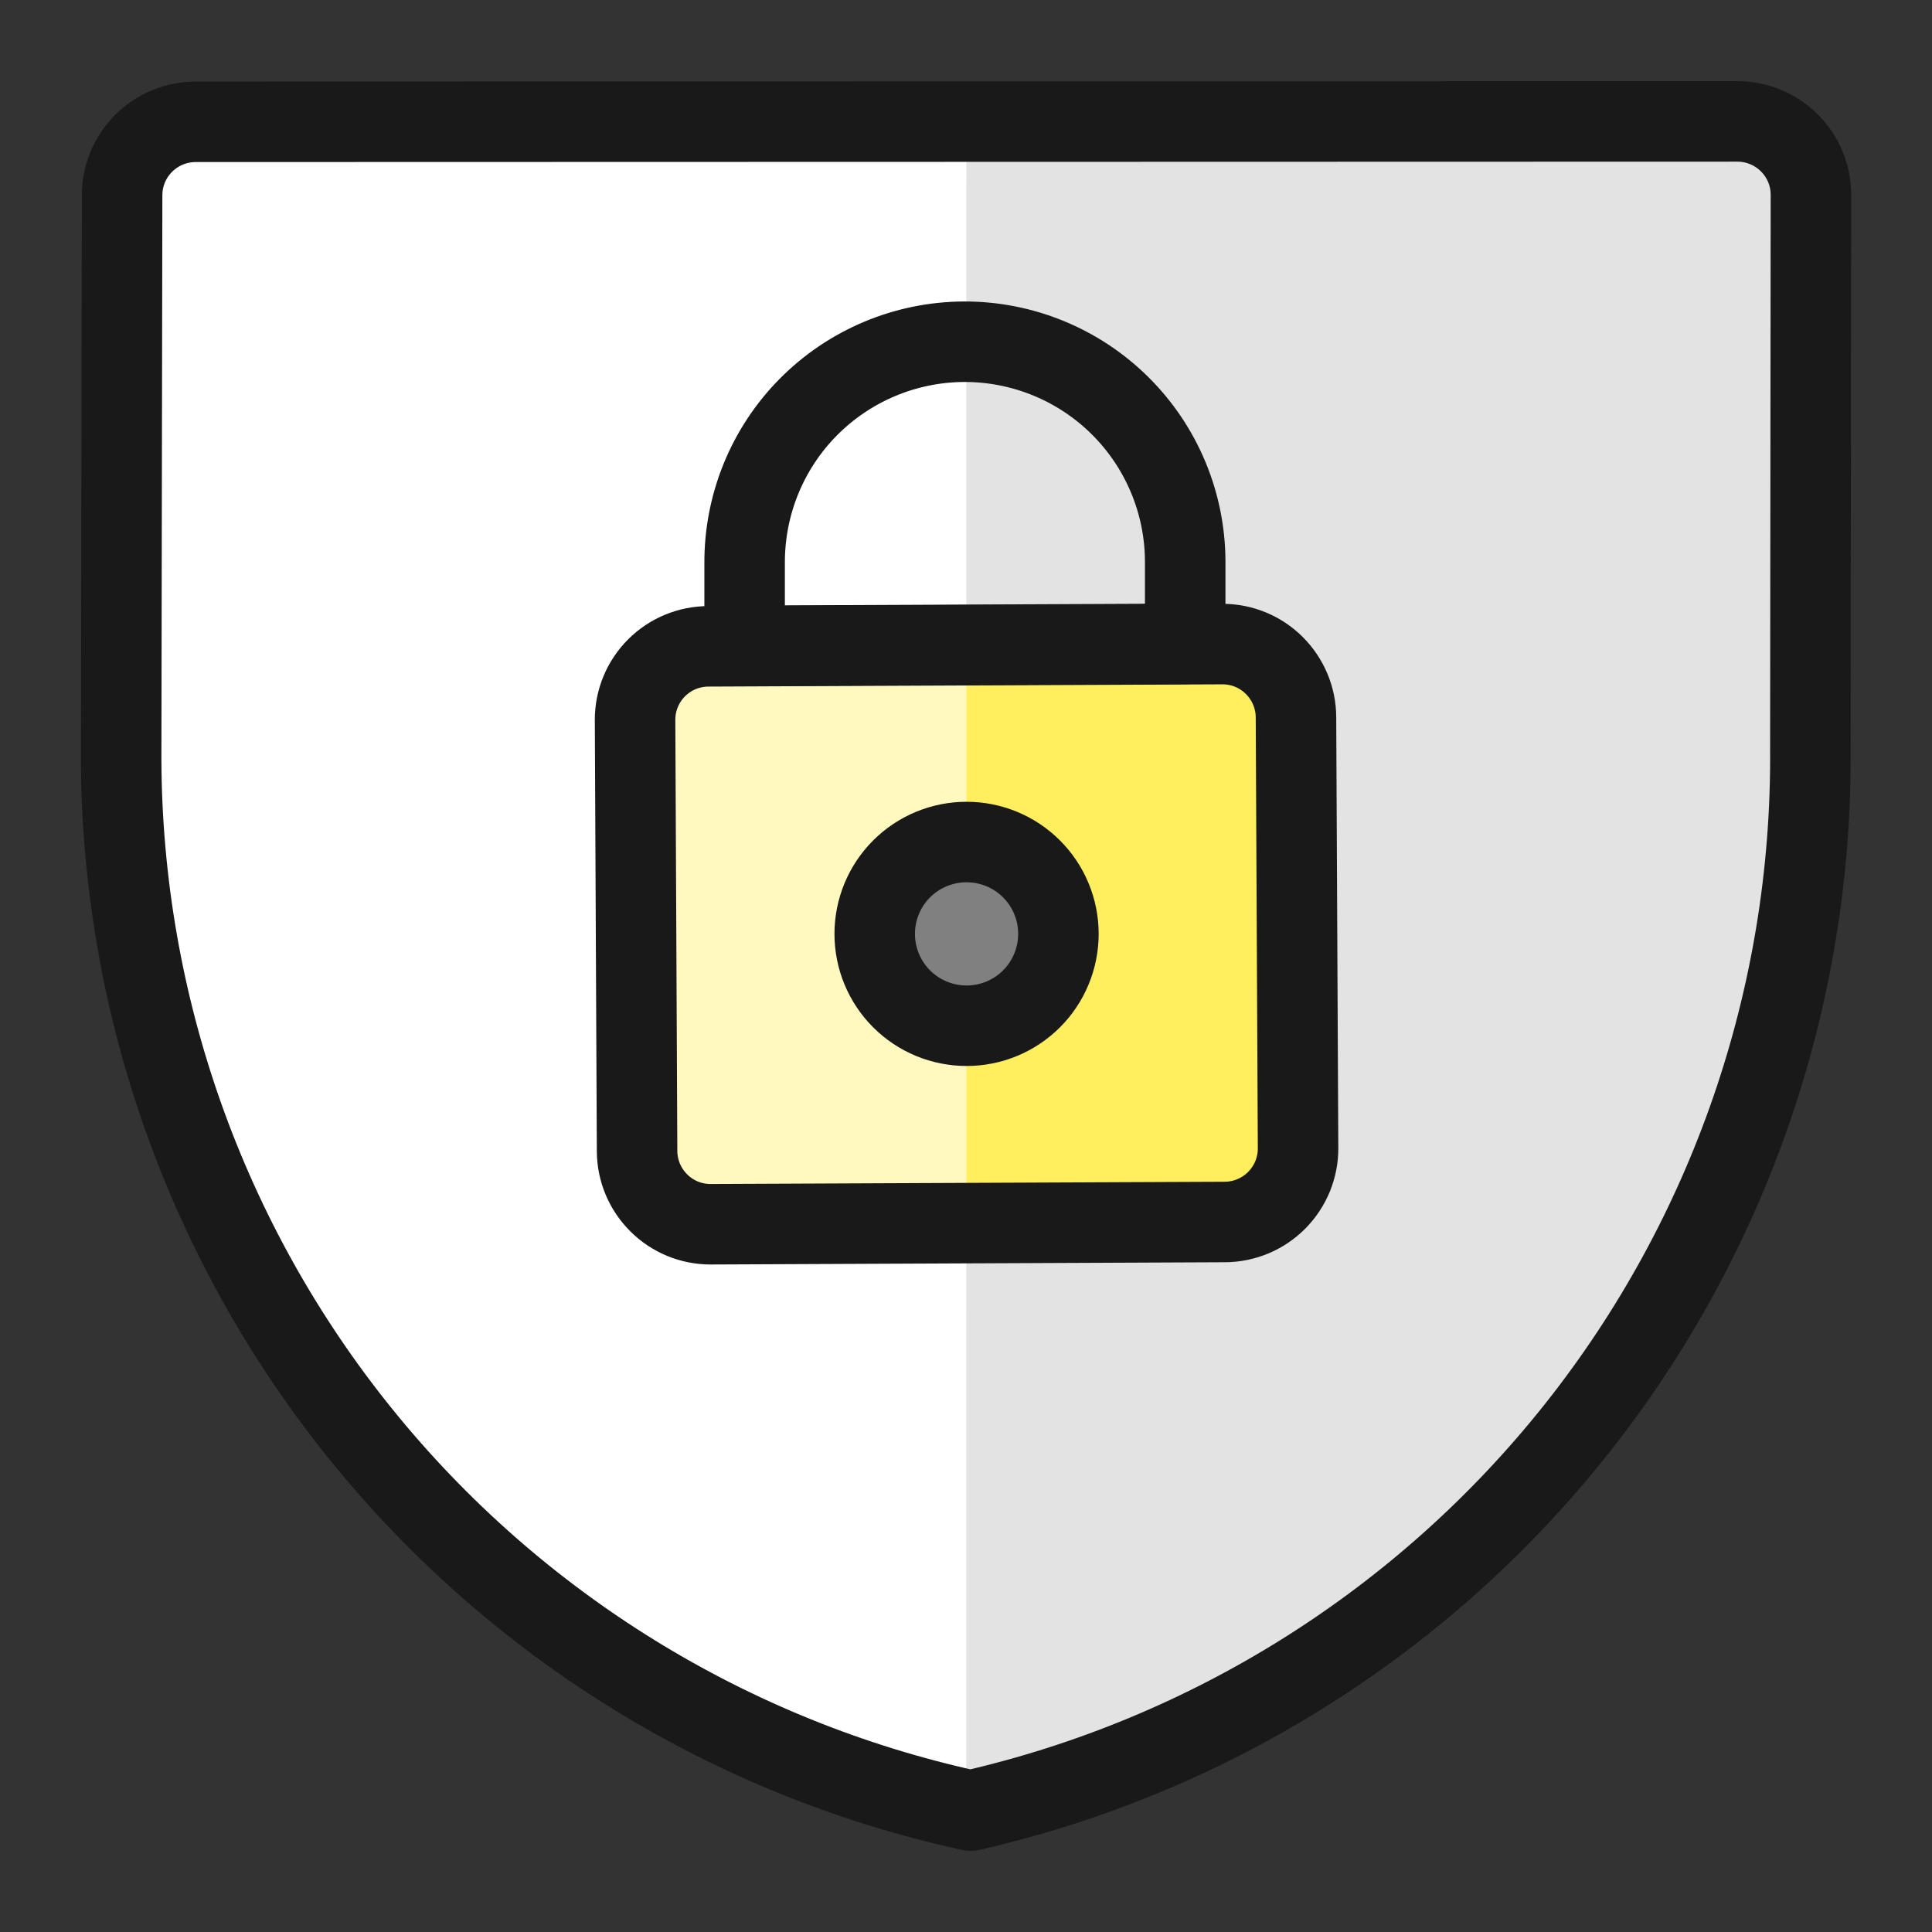 <svg xmlns="http://www.w3.org/2000/svg" fill="none" viewBox="0 0 24 24" id="Lock-Shield--Streamline-Ultimate">
  <rect x="0" y="0" width="24" height="24" fill="#333333" stroke="none"/>
  <desc>
    Lock Shield Streamline Icon: https://streamlinehq.com
  </desc>
  <path fill="#e3e3e3" d="M21.584 1.508c0.12 0 0.238 0.024 0.349 0.07 0.111 0.046 0.211 0.113 0.296 0.198 0.085 0.085 0.152 0.185 0.198 0.296 0.046 0.111 0.069 0.229 0.069 0.349l-0.007 6.906c0.02 3.054 -1.003 6.024 -2.9 8.418 -1.897 2.394 -4.554 4.068 -7.532 4.747 -2.984 -0.651 -5.656 -2.301 -7.575 -4.677 -1.919 -2.376 -2.969 -5.336 -2.977 -8.39l0.012 -6.999c-0 -0.12 0.023 -0.239 0.069 -0.349 0.046 -0.111 0.113 -0.211 0.198 -0.296 0.085 -0.085 0.185 -0.152 0.296 -0.198 0.111 -0.046 0.229 -0.07 0.349 -0.07L21.584 1.508Z" stroke-width="1"></path>
  <path fill="#ffffff" d="M12.005 1.508H2.426c-0.241 0.001 -0.473 0.098 -0.643 0.269 -0.17 0.171 -0.266 0.403 -0.266 0.644l-0.013 7.003c0.008 3.045 1.052 5.997 2.96 8.369 1.908 2.373 4.567 4.026 7.539 4.687l0.001 -20.972Z" stroke-width="1"></path>
  <path stroke="#191919" stroke-linecap="round" stroke-linejoin="round" d="M21.584 1.508c0.12 0 0.238 0.024 0.349 0.07 0.111 0.046 0.211 0.113 0.296 0.198 0.085 0.085 0.152 0.185 0.198 0.296 0.046 0.111 0.069 0.229 0.069 0.349l-0.007 6.906c0.02 3.054 -1.003 6.024 -2.9 8.418 -1.897 2.394 -4.554 4.068 -7.532 4.747 -2.984 -0.651 -5.656 -2.301 -7.575 -4.677 -1.919 -2.376 -2.969 -5.336 -2.977 -8.39l0.012 -6.999c-0 -0.12 0.023 -0.239 0.069 -0.349 0.046 -0.111 0.113 -0.211 0.198 -0.296 0.085 -0.085 0.185 -0.152 0.296 -0.198 0.111 -0.046 0.229 -0.07 0.349 -0.07L21.584 1.508Z" stroke-width="1"></path>
  <path fill="#ffef5e" d="M16.125 14.262c0.001 0.12 -0.023 0.239 -0.068 0.351 -0.046 0.111 -0.113 0.212 -0.198 0.298 -0.085 0.085 -0.186 0.153 -0.297 0.199 -0.111 0.046 -0.23 0.07 -0.35 0.07l-6.386 0.028c-0.241 0 -0.472 -0.095 -0.643 -0.266 -0.171 -0.17 -0.268 -0.401 -0.269 -0.642l-0.025 -5.359c0 -0.242 0.096 -0.474 0.267 -0.645 0.171 -0.171 0.403 -0.267 0.645 -0.267l6.386 -0.028c0.241 0 0.472 0.095 0.643 0.266s0.268 0.401 0.269 0.642l0.026 5.354Z" stroke-width="1"></path>
  <path fill="#fff9bf" d="m12.005 8.01 -3.207 0.015c-0.242 0 -0.474 0.096 -0.645 0.267 -0.171 0.171 -0.267 0.403 -0.267 0.645L7.91 14.295c0.001 0.241 0.098 0.472 0.269 0.642 0.171 0.17 0.402 0.266 0.643 0.266l3.183 -0.009V8.01Z" stroke-width="1"></path>
  <path stroke="#191919" stroke-linecap="round" stroke-linejoin="round" d="M16.125 14.262c0.001 0.12 -0.023 0.239 -0.068 0.351 -0.046 0.111 -0.113 0.212 -0.198 0.298 -0.085 0.085 -0.186 0.153 -0.297 0.199 -0.111 0.046 -0.23 0.07 -0.35 0.07l-6.386 0.028c-0.241 0 -0.472 -0.095 -0.643 -0.266 -0.171 -0.17 -0.268 -0.401 -0.269 -0.642l-0.025 -5.359c0 -0.242 0.096 -0.474 0.267 -0.645 0.171 -0.171 0.403 -0.267 0.645 -0.267l6.386 -0.028c0.241 0 0.472 0.095 0.643 0.266s0.268 0.401 0.269 0.642l0.026 5.354Z" stroke-width="1"></path>
  <path stroke="#191919" stroke-linecap="round" stroke-linejoin="round" d="M11.973 4.245c-0.726 0.004 -1.42 0.296 -1.931 0.811 -0.511 0.516 -0.795 1.213 -0.792 1.939v1.027l5.473 -0.024V6.97c-0.003 -0.726 -0.295 -1.421 -0.811 -1.932 -0.516 -0.511 -1.214 -0.796 -1.94 -0.793Z" stroke-width="1"></path>
  <path fill="#808080" stroke="#191919" stroke-linecap="round" stroke-linejoin="round" d="M12.007 12.742c0.303 0 0.593 -0.12 0.807 -0.334 0.214 -0.214 0.334 -0.504 0.334 -0.807 0 -0.303 -0.12 -0.593 -0.334 -0.807 -0.214 -0.214 -0.504 -0.334 -0.807 -0.334 -0.303 0 -0.593 0.12 -0.807 0.334 -0.214 0.214 -0.334 0.504 -0.334 0.807 0 0.303 0.12 0.593 0.334 0.807 0.214 0.214 0.504 0.334 0.807 0.334Z" stroke-width="1"></path>
</svg>